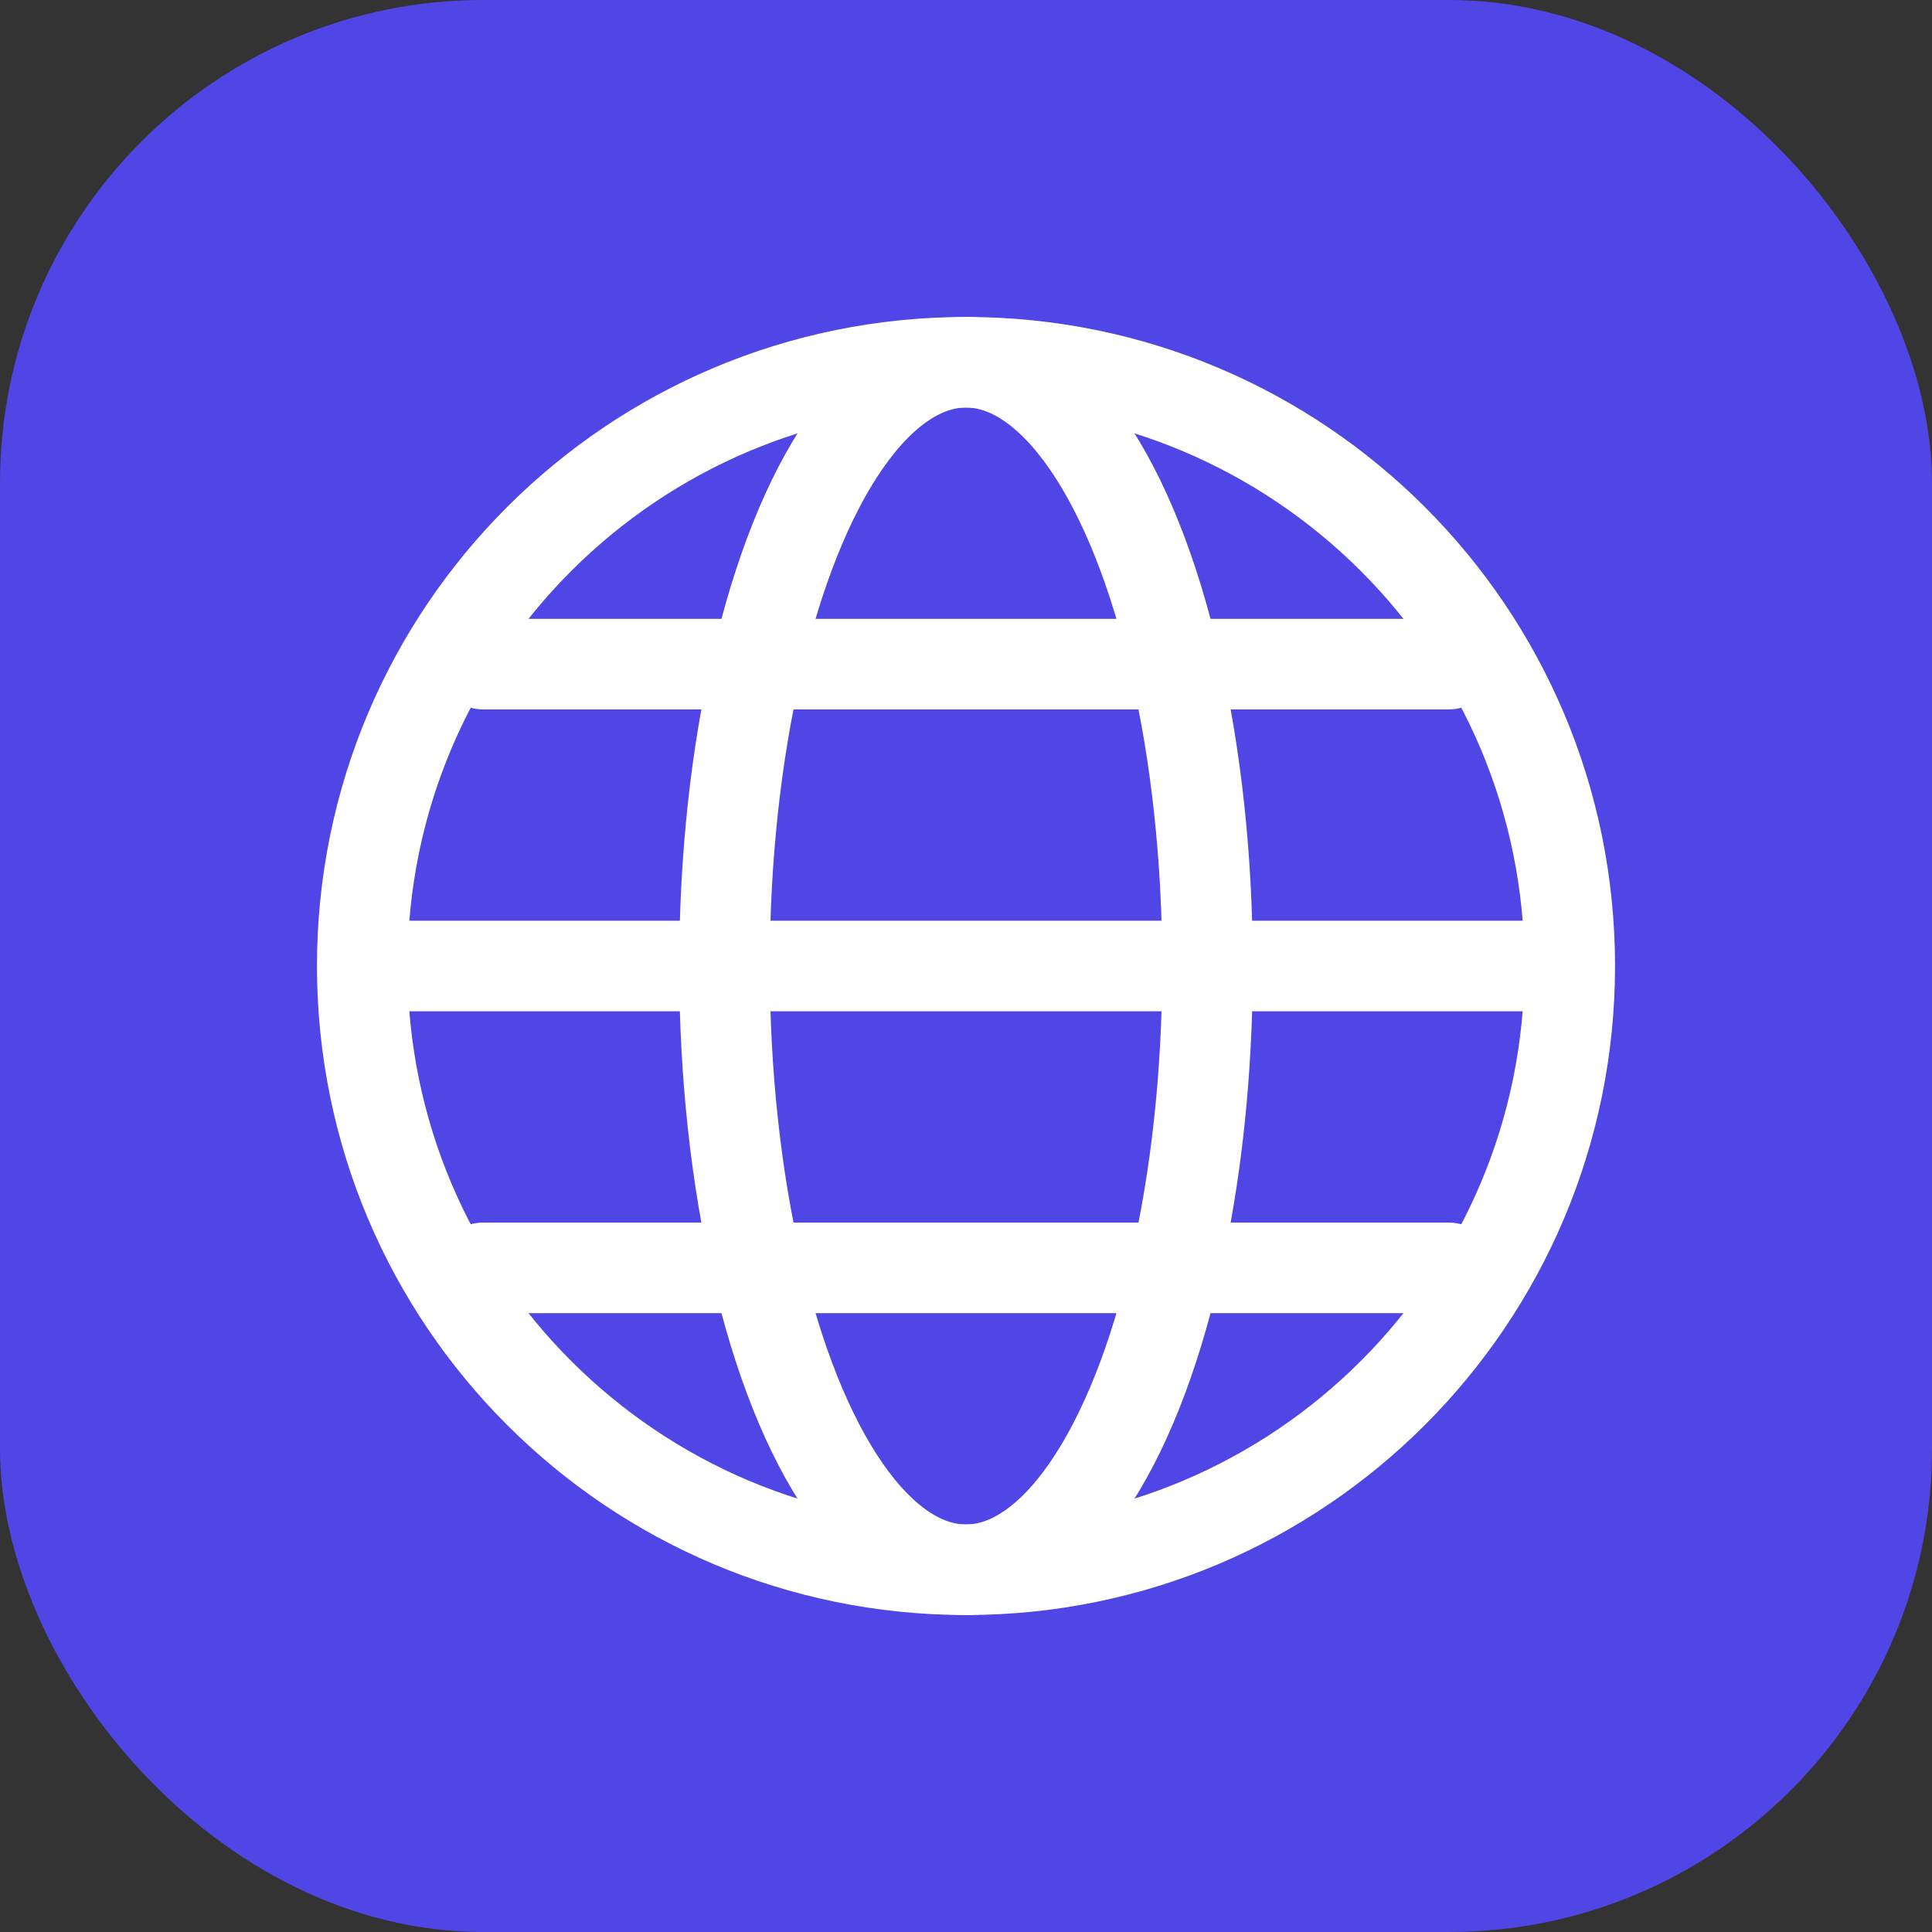 <svg xmlns="http://www.w3.org/2000/svg" viewBox="0 0 32 32" fill="none">
  <rect x="0" y="0" width="32" height="32" fill="#333333" stroke="none"/>
  <rect width="32" height="32" rx="8" fill="#4F46E5"/>
  <path d="M16 6C10.477 6 6 10.477 6 16s4.477 10 10 10 10-4.477 10-10S21.523 6 16 6z" stroke="#fff" stroke-width="1.5" fill="none"/>
  <ellipse cx="16" cy="16" rx="4" ry="10" stroke="#fff" stroke-width="1.5" fill="none"/>
  <path d="M6 16h20" stroke="#fff" stroke-width="1.5"/>
  <path d="M8 11h16M8 21h16" stroke="#fff" stroke-width="1.5" stroke-linecap="round"/>
</svg>
